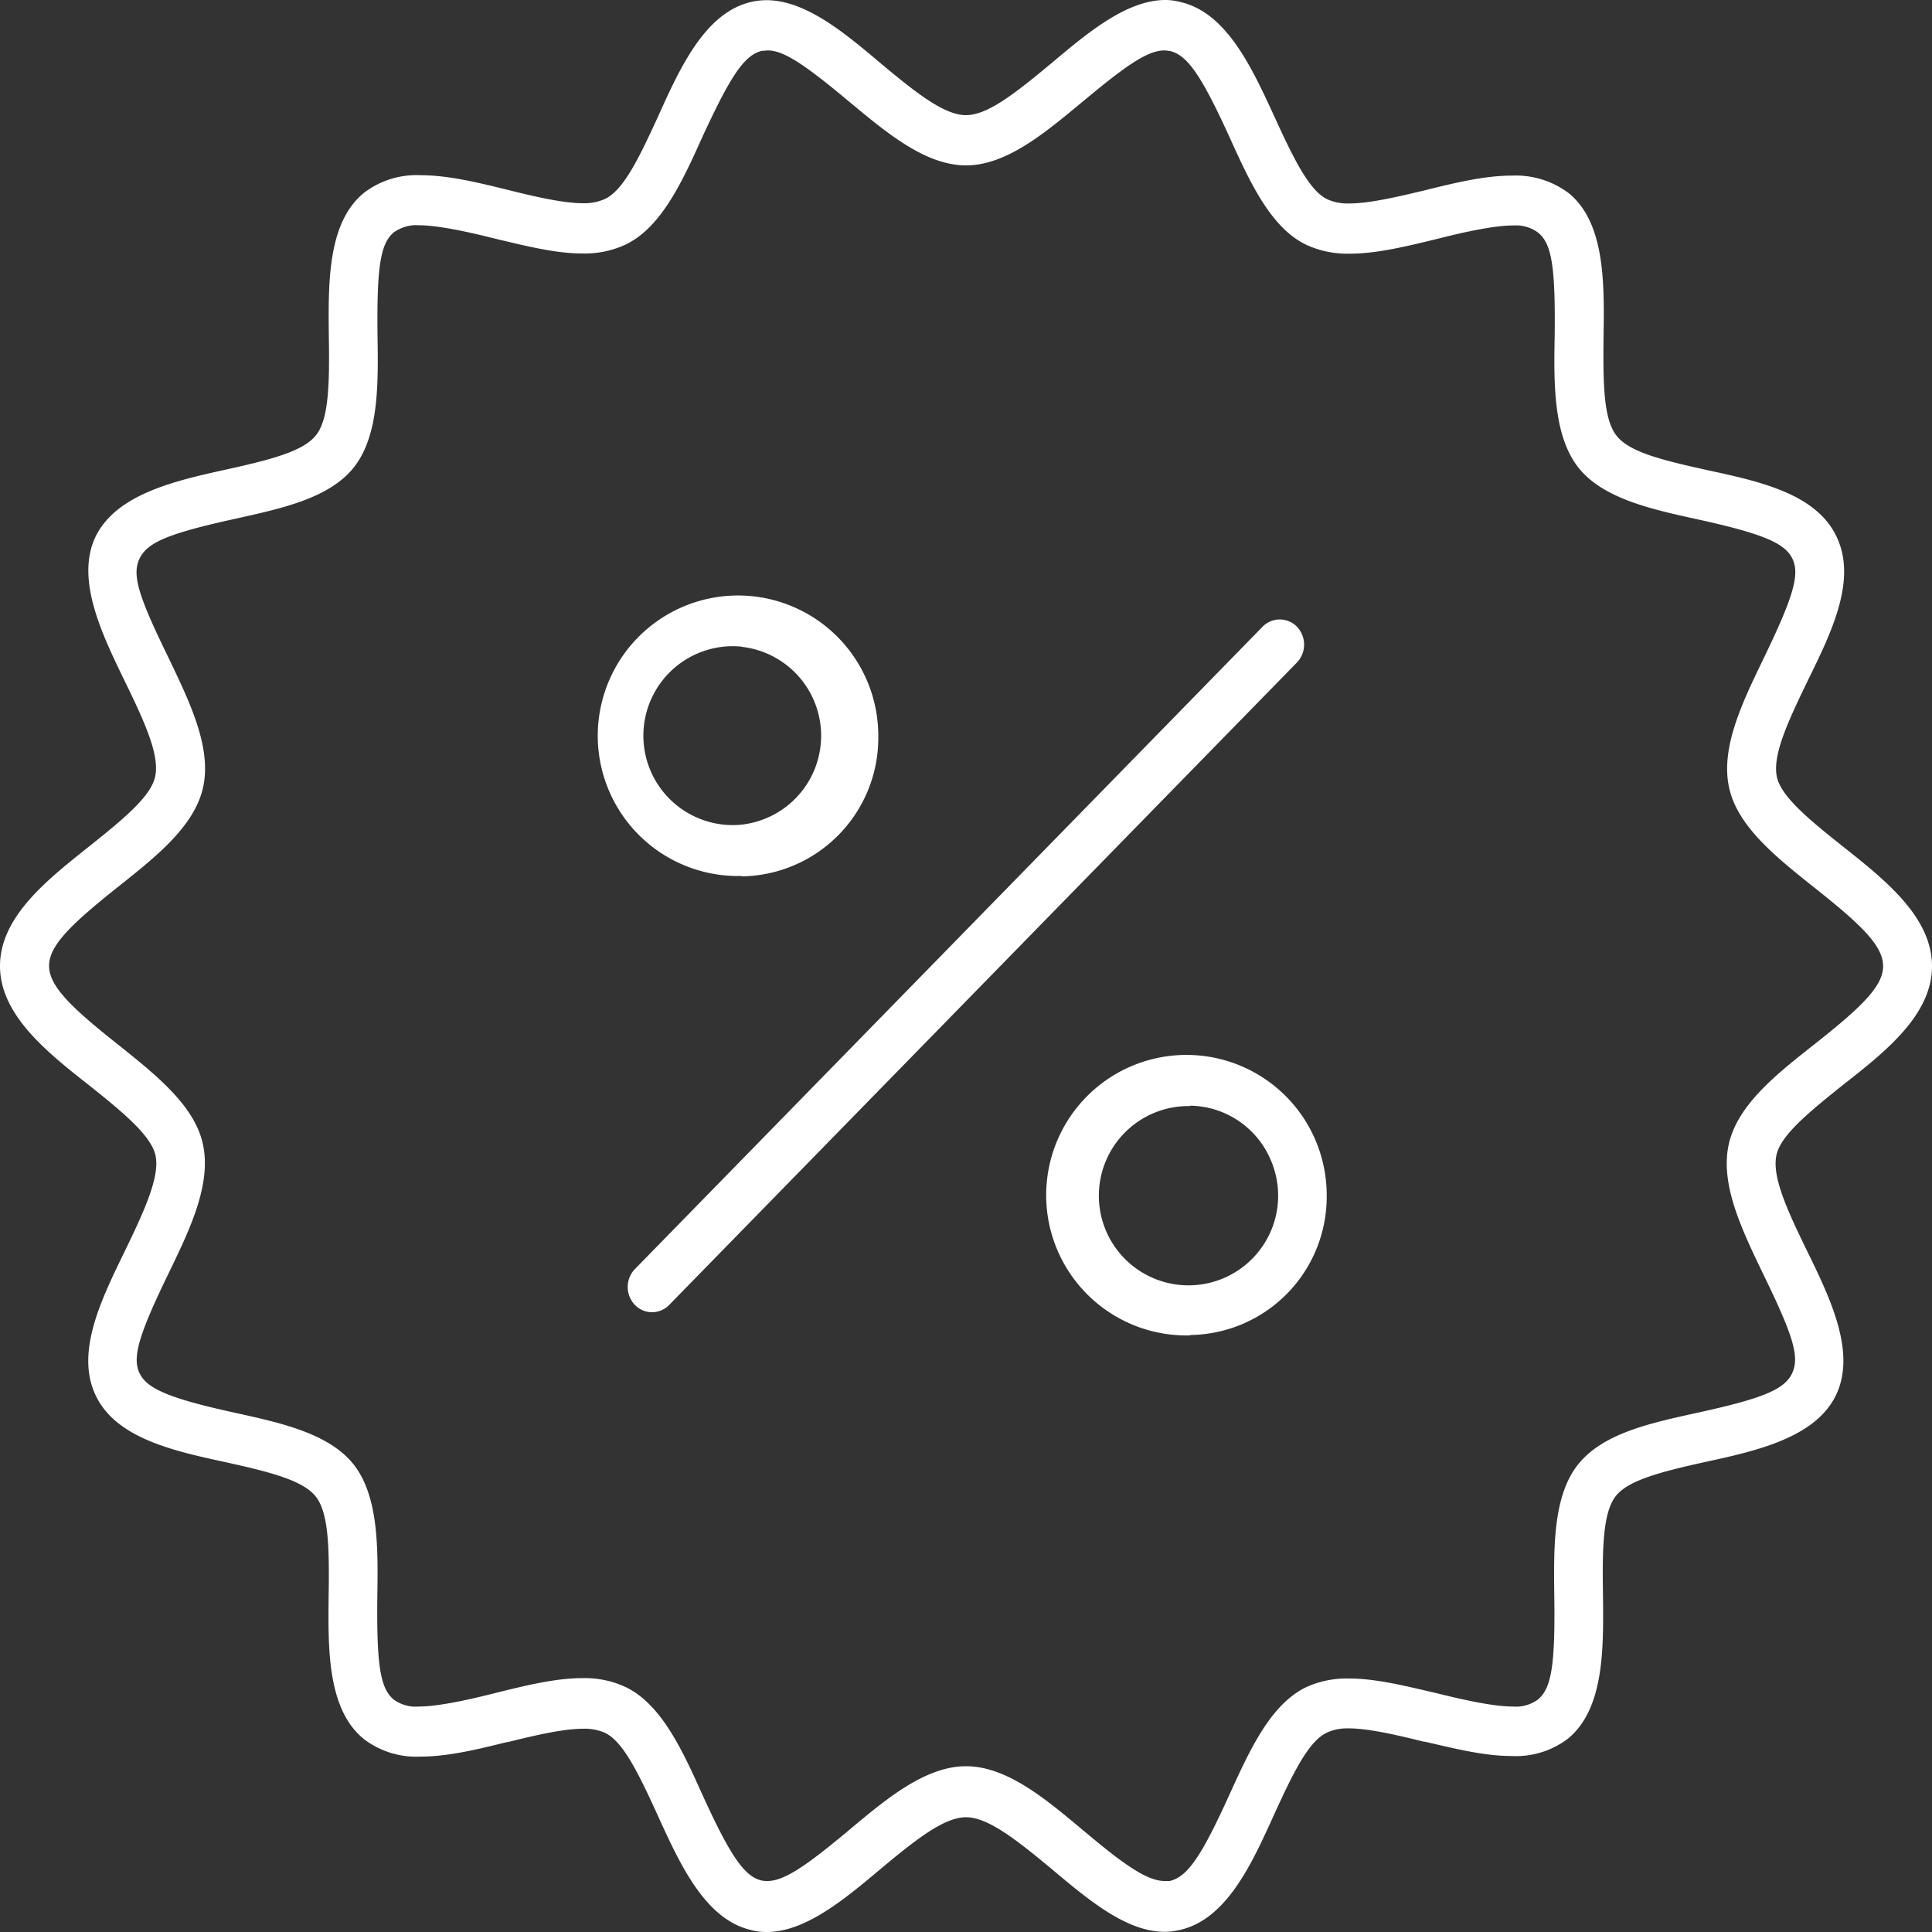 <svg fill="none" xmlns="http://www.w3.org/2000/svg" viewBox="0 0 100 100"><rect x="0" y="0" width="100" height="100" fill="#333333" stroke="none"/><path d="M60.28 99.99c-1.97 0-3.93-1.64-5.82-3.23-1.9-1.58-3.34-2.7-4.46-2.7s-2.56 1.12-4.46 2.71c-1.81 1.52-3.85 3.23-5.85 3.23-.28 0-.55-.03-.81-.1-2.38-.55-3.68-3.4-4.82-5.9-1.14-2.52-1.87-3.87-2.73-4.3a2.57 2.57 0 0 0-1.16-.22c-1.1 0-2.7.4-3.89.69h-.04c-1.5.37-3.04.75-4.46.75a4.46 4.46 0 0 1-2.95-.91c-1.89-1.54-1.85-4.66-1.82-7.41.04-2.47 0-4.29-.66-5.13-.66-.85-2.37-1.28-4.73-1.8C9 75.1 6 74.45 4.95 72.22c-1.06-2.23.3-4.97 1.49-7.42 1.05-2.16 1.84-3.9 1.61-4.99-.22-1-1.56-2.14-3.43-3.63C2.44 54.47 0 52.53 0 50c0-2.54 2.44-4.46 4.59-6.17 1.87-1.49 3.22-2.62 3.44-3.63.24-1.09-.5-2.75-1.59-4.98-1.19-2.45-2.53-5.25-1.5-7.43C6 25.6 8.99 24.9 11.63 24.32c2.35-.52 4.07-.95 4.73-1.8.66-.83.7-2.65.66-5.13-.03-2.75-.07-5.87 1.82-7.41a4.47 4.47 0 0 1 2.94-.91c1.42 0 2.97.38 4.47.75 1.21.3 2.83.7 3.94.7.4.01.78-.07 1.14-.23.94-.46 1.73-2.07 2.74-4.28C35.2 3.5 36.5.65 38.88.1c.26-.06.53-.09.8-.09 2.02 0 4.06 1.71 5.86 3.23 1.9 1.59 3.34 2.72 4.46 2.72s2.55-1.13 4.46-2.72C56.26 1.73 58.3 0 60.32 0c.27 0 .54.04.8.11 2.38.56 3.68 3.4 4.84 5.92 1.01 2.21 1.8 3.82 2.73 4.28.36.16.76.24 1.16.22 1.1 0 2.72-.4 3.9-.68 1.53-.38 3.07-.76 4.5-.76 1.05-.05 2.1.27 2.95.91 1.88 1.54 1.84 4.66 1.8 7.41-.03 2.47 0 4.29.67 5.14.66.85 2.37 1.27 4.73 1.79 2.63.57 5.62 1.2 6.67 3.46 1.06 2.25-.3 4.97-1.49 7.41-1.09 2.24-1.84 3.9-1.61 5 .22 1 1.57 2.14 3.44 3.62 2.15 1.71 4.59 3.63 4.59 6.18 0 2.54-2.45 4.45-4.6 6.14-1.88 1.5-3.23 2.63-3.45 3.63-.24 1.09.5 2.75 1.59 4.98 1.2 2.45 2.54 5.24 1.5 7.43-1.04 2.19-4.04 2.89-6.68 3.46-2.35.52-4.07.95-4.73 1.79-.66.84-.7 2.67-.66 5.13.03 2.75.07 5.87-1.81 7.42-.84.64-1.89.96-2.95.9-1.42 0-2.97-.4-4.46-.74h-.05c-1.18-.29-2.79-.69-3.9-.69-.39-.01-.78.06-1.14.23-.94.46-1.72 2.06-2.73 4.27-1.14 2.52-2.44 5.37-4.84 5.93-.26.06-.54.1-.8.1ZM30.14 86.86c.79-.02 1.57.14 2.28.48 1.82.9 2.9 3.25 3.92 5.52 1.47 3.23 2.2 4.28 3.1 4.48h.03c.09.02.17.02.26.02.9 0 2.11-.88 4.2-2.62 1.95-1.64 3.97-3.32 6.07-3.32s4.1 1.67 6.04 3.3l.1.08c2.02 1.7 3.23 2.56 4.14 2.56h.26c.92-.21 1.64-1.26 3.1-4.48 1.04-2.28 2.1-4.63 3.94-5.54a5.06 5.06 0 0 1 2.27-.46c1.39 0 2.95.4 4.47.75 1.09.27 2.87.7 3.98.7.46.04.92-.09 1.3-.36.7-.58.9-1.77.85-5.33-.03-2.54-.07-5.16 1.2-6.8 1.28-1.65 3.77-2.18 6.18-2.71 3.43-.75 4.53-1.21 4.93-2.05.4-.85.05-1.96-1.49-5.12-1.1-2.29-2.25-4.65-1.79-6.73.45-2.02 2.42-3.59 4.36-5.12 2.45-1.93 3.63-3.04 3.63-4.1 0-1.07-1.16-2.17-3.6-4.1-1.93-1.54-3.93-3.13-4.37-5.13-.46-2.08.69-4.44 1.8-6.73 1.53-3.17 1.86-4.31 1.48-5.12-.38-.81-1.5-1.3-4.92-2.05-2.42-.53-4.91-1.08-6.18-2.7-1.27-1.64-1.26-4.27-1.21-6.8.04-3.57-.15-4.77-.86-5.34-.37-.28-.83-.4-1.29-.37-1.1 0-2.89.43-3.95.7-1.53.37-3.1.76-4.5.76-.8.02-1.58-.14-2.3-.48-1.82-.9-2.89-3.26-3.92-5.53-1.47-3.23-2.2-4.27-3.09-4.48h-.04a1.39 1.39 0 0 0-.26-.03c-.89 0-2.08.87-4.11 2.56l-.1.08C54.1 6.87 52.1 8.56 50 8.56c-2.1 0-4.1-1.68-6.05-3.3-2.4-2.01-3.42-2.65-4.22-2.65l-.24.02h-.05c-.91.22-1.61 1.26-3.1 4.49-1.02 2.27-2.1 4.62-3.92 5.52a5 5 0 0 1-2.28.48c-1.4 0-2.96-.4-4.48-.76-1-.25-2.85-.7-3.97-.7-.46-.04-.92.1-1.3.36-.7.58-.89 1.78-.85 5.34.04 2.53.07 5.15-1.2 6.8-1.28 1.64-3.78 2.16-6.2 2.7-3.41.75-4.52 1.21-4.92 2.06-.4.84-.05 1.95 1.49 5.1 1.1 2.3 2.26 4.66 1.8 6.74-.45 2.02-2.45 3.59-4.37 5.12-2.44 1.94-3.6 3.05-3.6 4.11 0 1.06 1.16 2.17 3.6 4.1 1.92 1.54 3.92 3.12 4.36 5.12.46 2.09-.68 4.44-1.79 6.73-1.54 3.17-1.87 4.33-1.49 5.13.38.8 1.5 1.3 4.92 2.05 2.42.53 4.91 1.08 6.18 2.7 1.27 1.64 1.25 4.28 1.21 6.81-.04 3.56.15 4.76.85 5.34.38.27.83.4 1.3.36 1.12 0 2.97-.45 3.96-.7 1.53-.38 3.1-.77 4.5-.77ZM61.6 69.12a7.26 7.26 0 1 1 7.07-7.25 7.16 7.16 0 0 1-7.06 7.23v.02Zm0-11.87a4.64 4.64 0 1 0 4.21 2.88 4.6 4.6 0 0 0-4.2-2.9v.02ZM33.75 67.92a1.23 1.23 0 0 1-.89-.38 1.34 1.34 0 0 1 0-1.85l32.49-33.25a1.24 1.24 0 0 1 1.37-.28c.16.07.3.16.41.28a1.34 1.34 0 0 1 0 1.85L34.64 67.54a1.24 1.24 0 0 1-.89.38Zm4.64-22.58a7.26 7.26 0 1 1 7.07-7.26 7.17 7.17 0 0 1-7.07 7.28v-.02Zm0-11.87a4.63 4.63 0 1 0-.2 9.23 4.63 4.63 0 0 0 .2-9.22v-.01Z" fill="#fff"/></svg>